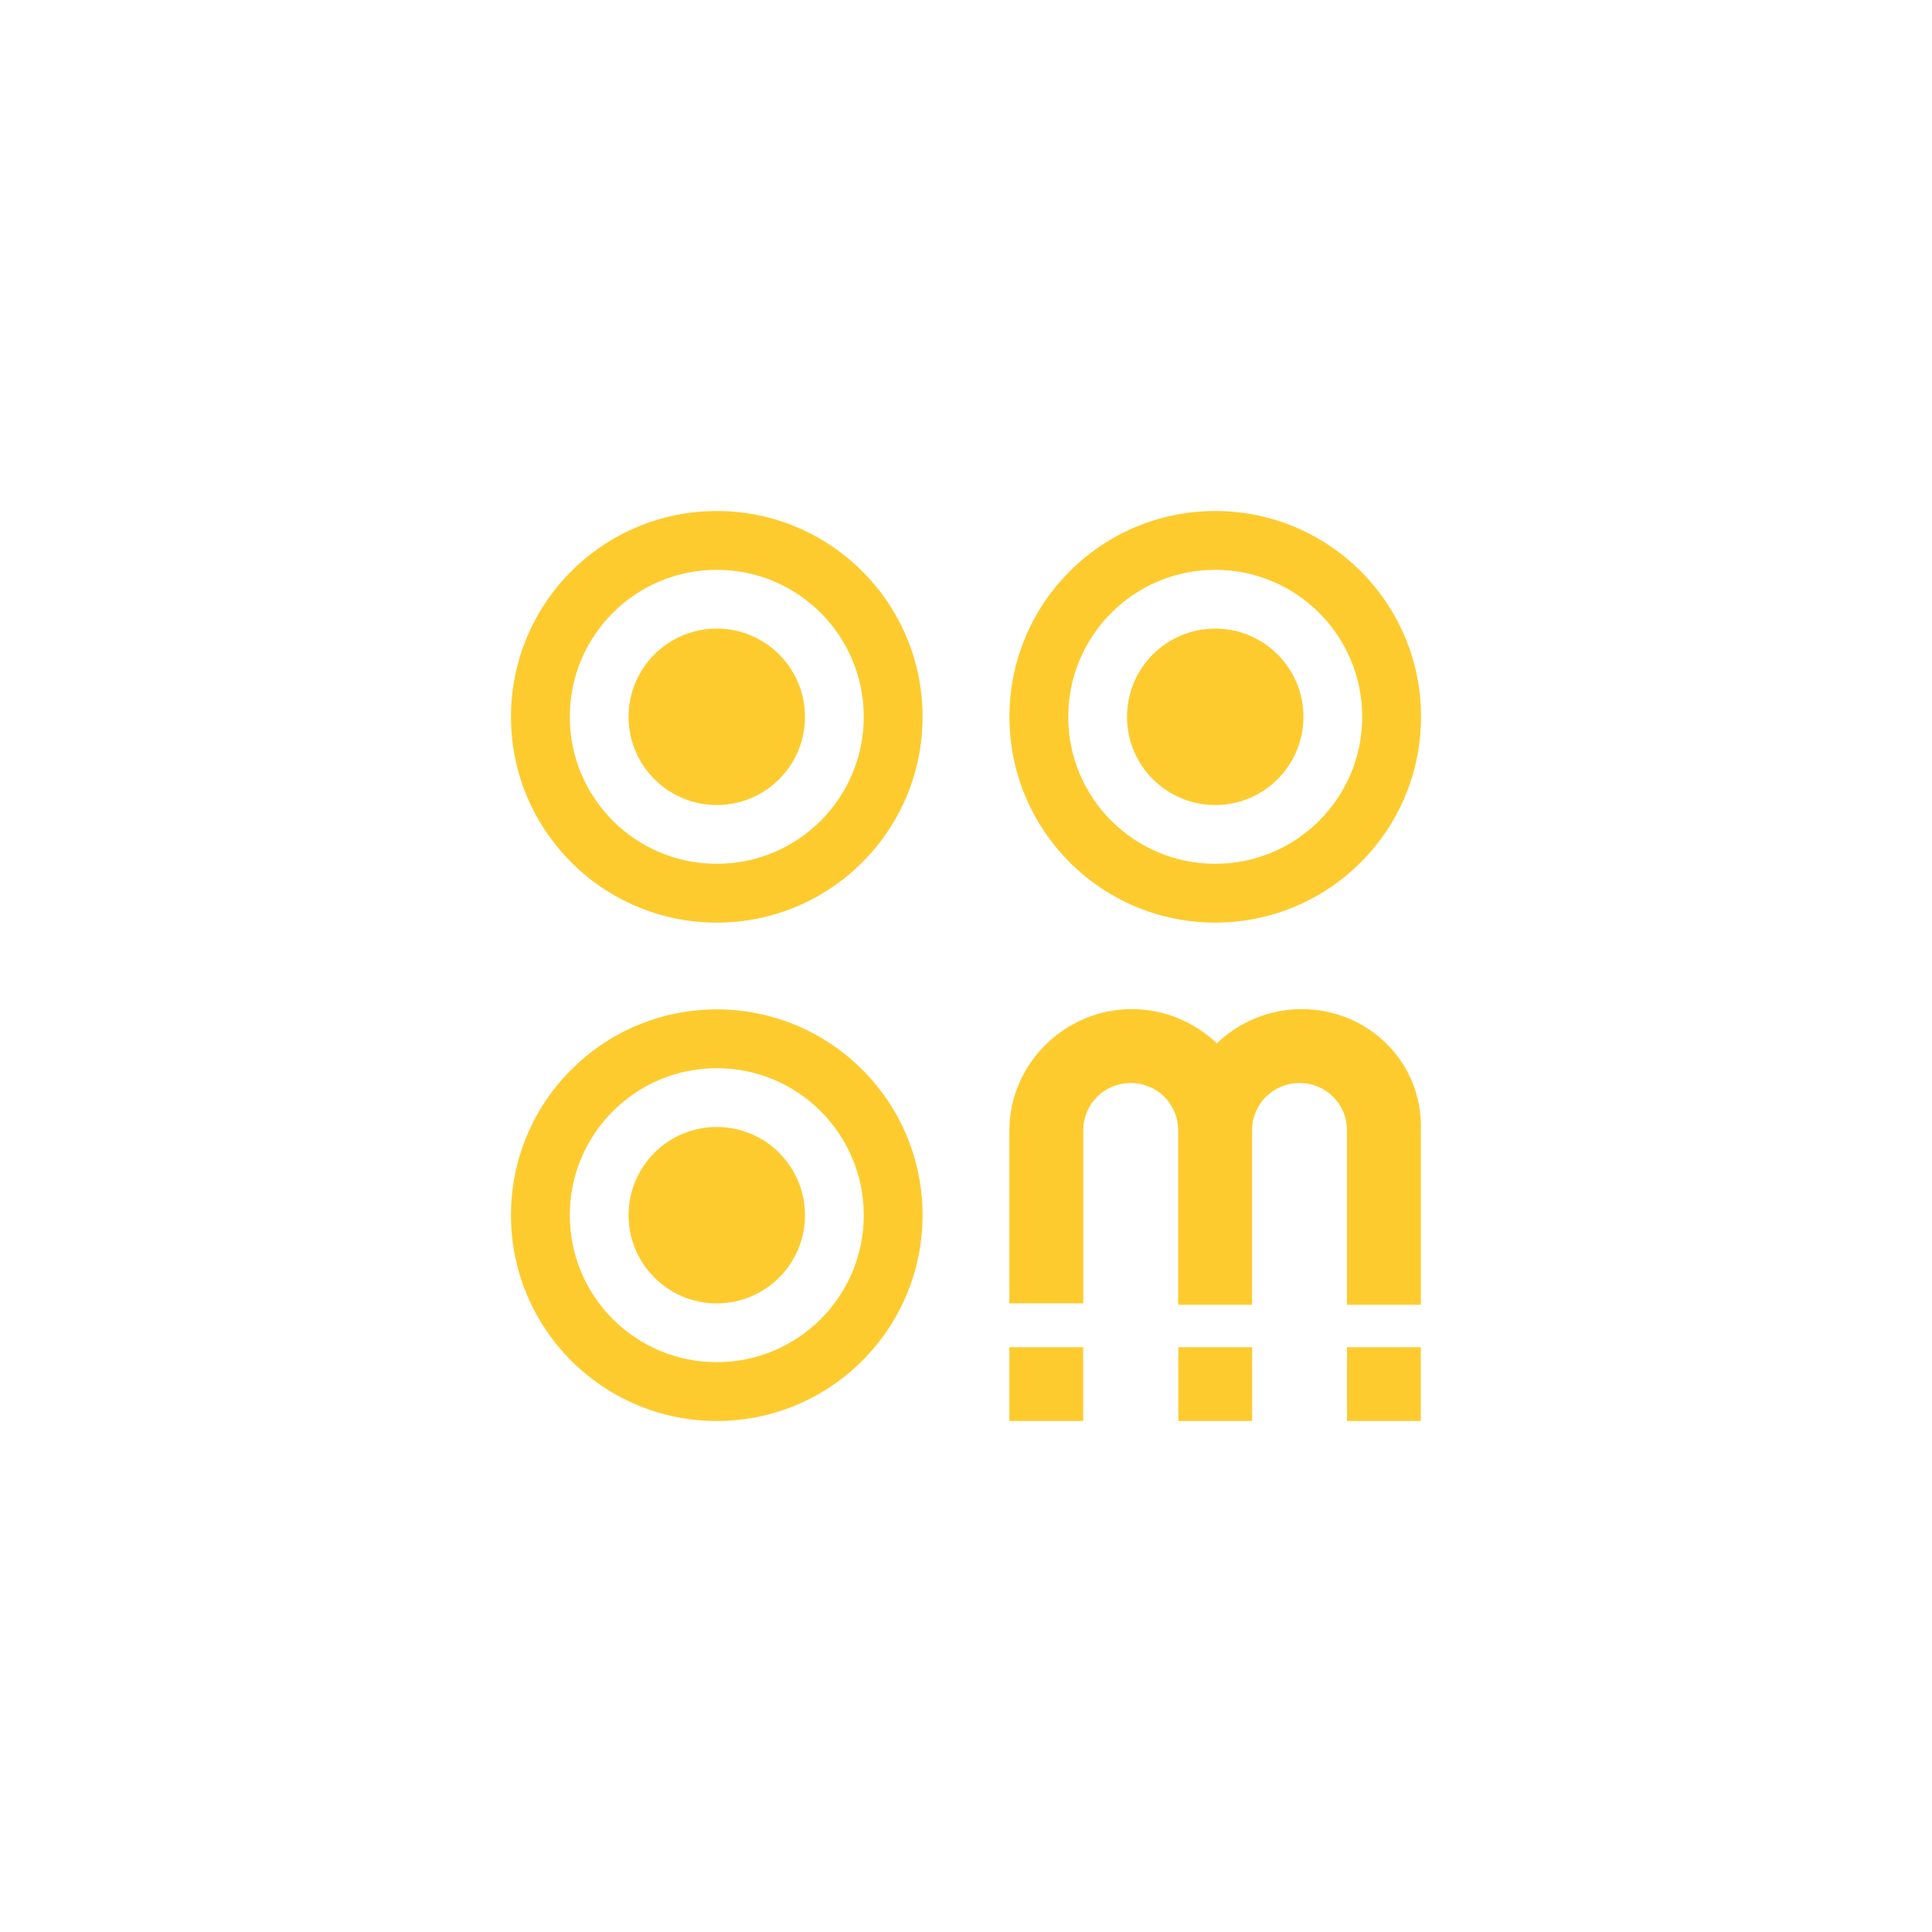 <?xml version="1.0" encoding="utf-8"?>
<!-- Generator: Adobe Illustrator 25.4.8, SVG Export Plug-In . SVG Version: 6.00 Build 0)  -->
<svg version="1.1" id="图层_1" xmlns="http://www.w3.org/2000/svg" xmlns:xlink="http://www.w3.org/1999/xlink" x="0px" y="0px"
	 viewBox="0 0 50 50" style="enable-background:new 0 0 50 50;" xml:space="preserve">
<style type="text/css">
	.st0{fill:#FECB2F;}
</style>
<path class="st0" d="M20.833,18.551c0,1.261-1.022,2.283-2.283,2.283s-2.283-1.022-2.283-2.283c0-1.261,1.022-2.283,2.283-2.283
	S20.833,17.291,20.833,18.551z M23.876,18.551c0,2.941-2.385,5.326-5.326,5.326s-5.326-2.385-5.326-5.326s2.385-5.326,5.326-5.326
	S23.876,15.61,23.876,18.551z M22.354,18.551c0-2.101-1.703-3.804-3.804-3.804c-2.101,0-3.804,1.703-3.804,3.804
	s1.703,3.804,3.804,3.804C20.651,22.355,22.354,20.652,22.354,18.551z M18.55,29.166c-1.261,0-2.283,1.022-2.283,2.283
	s1.022,2.283,2.283,2.283s2.283-1.022,2.283-2.283S19.811,29.166,18.55,29.166z M23.876,31.449c0,2.941-2.385,5.326-5.326,5.326
	s-5.326-2.384-5.326-5.326s2.385-5.326,5.326-5.326S23.876,28.507,23.876,31.449z M22.354,31.449c0-2.101-1.703-3.804-3.804-3.804
	c-2.101,0-3.804,1.703-3.804,3.804s1.703,3.804,3.804,3.804C20.651,35.253,22.354,33.55,22.354,31.449z M31.45,20.834
	c1.261,0,2.283-1.022,2.283-2.283c0-1.261-1.022-2.283-2.283-2.283s-2.283,1.022-2.283,2.283
	C29.167,19.812,30.189,20.834,31.45,20.834z M26.124,18.551c0-2.941,2.385-5.326,5.326-5.326s5.326,2.384,5.326,5.326
	s-2.385,5.326-5.326,5.326S26.124,21.493,26.124,18.551z M27.646,18.551c0,2.101,1.703,3.804,3.804,3.804
	c2.101,0,3.804-1.703,3.804-3.804s-1.703-3.804-3.804-3.804C29.349,14.747,27.646,16.45,27.646,18.551z M33.689,26.116
	c-0.857,0-1.628,0.343-2.199,0.885c-0.571-0.543-1.342-0.885-2.199-0.885c-1.742,0-3.169,1.428-3.169,3.141v2.598v1.876h1.913
	v-1.876v-2.598c0-0.685,0.543-1.228,1.228-1.228c0.685,0,1.228,0.542,1.228,1.228v2.598v1.913h1.913v-1.913v-2.598
	c0-0.685,0.543-1.228,1.228-1.228c0.685,0,1.228,0.542,1.228,1.228v2.598v1.913h1.913v-1.913v-2.598
	C36.83,27.515,35.431,26.116,33.689,26.116z M34.86,36.775h1.91v-1.91h-1.91V36.775z M30.495,36.775h1.91v-1.91h-1.91V36.775z
	 M26.122,36.775h1.91v-1.91h-1.91V36.775z"/>
</svg>
